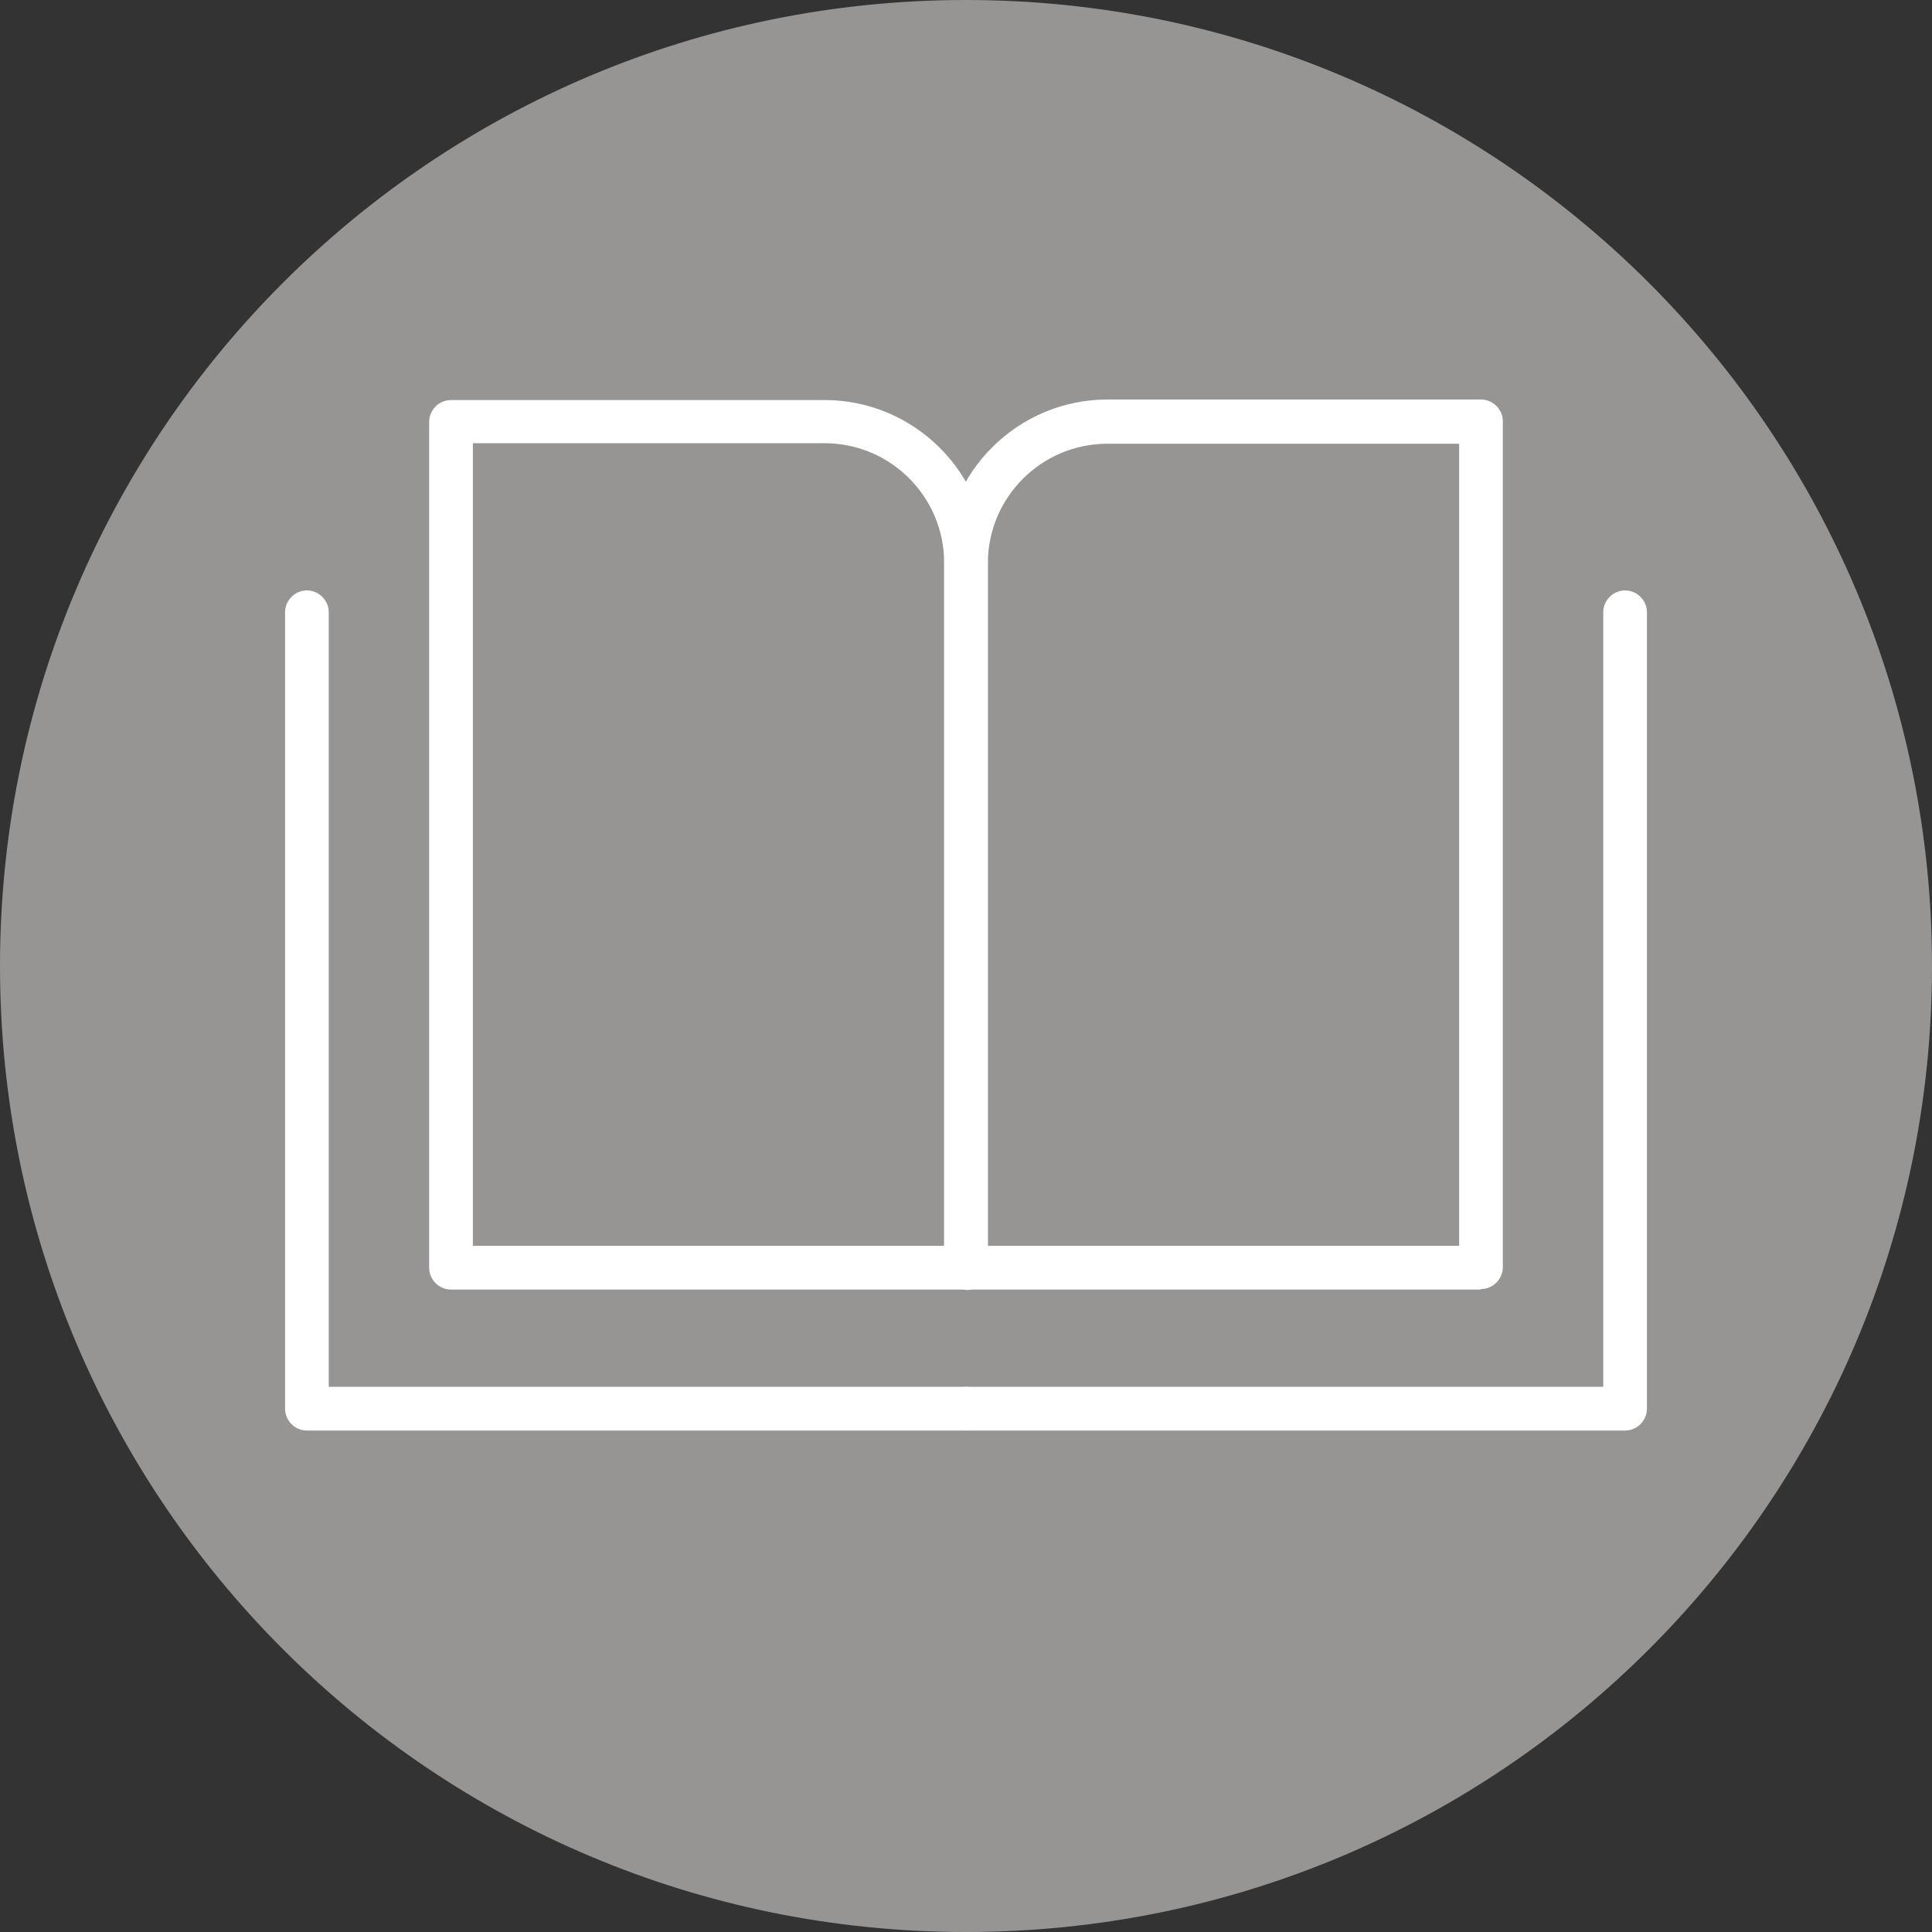 <?xml version="1.0" encoding="UTF-8"?><svg id="Layer_1" xmlns="http://www.w3.org/2000/svg" xmlns:xlink="http://www.w3.org/1999/xlink" viewBox="0 0 37.14 37.14"><rect x="0" y="0" width="37.14" height="37.14" fill="#333333" stroke="none"/><defs><style>.cls-1{fill:none;}.cls-2{fill:#979494;}.cls-3{fill:#fff;}.cls-4{clip-path:url(#clippath);}</style><clipPath id="clippath"><rect class="cls-1" width="37.14" height="37.14"/></clipPath></defs><g class="cls-4"><path class="cls-2" d="M37.14,18.57c0,10.26-8.31,18.57-18.57,18.57S0,28.83,0,18.57,8.31,0,18.57,0s18.57,8.32,18.57,18.57"/><path class="cls-3" d="M9.09,23.95h9.06v-13.13c0-1.27-1.03-2.3-2.3-2.3h-6.76v15.42ZM18.57,24.79h-9.9c-.23,0-.42-.19-.42-.42V8.11c0-.23.19-.42.42-.42h7.18c1.73,0,3.14,1.41,3.14,3.14v13.55c0,.23-.19.42-.42.42"/><path class="cls-3" d="M18.57,27.5H5.9c-.23,0-.42-.19-.42-.42v-15.31c0-.23.19-.42.42-.42s.42.19.42.42v14.89h12.25c.23,0,.42.19.42.42s-.19.42-.42.42"/><path class="cls-3" d="M18.99,23.95h9.06v-15.42h-6.76c-1.27,0-2.3,1.03-2.3,2.3v13.13ZM28.47,24.79h-9.9c-.23,0-.42-.19-.42-.42v-13.55c0-1.73,1.41-3.14,3.14-3.14h7.18c.23,0,.42.19.42.42v16.26c0,.23-.19.42-.42.42"/><path class="cls-3" d="M31.24,27.5h-12.67c-.23,0-.42-.19-.42-.42s.19-.42.42-.42h12.25v-14.89c0-.23.19-.42.42-.42s.42.19.42.42v15.31c0,.23-.19.42-.42.42"/></g></svg>